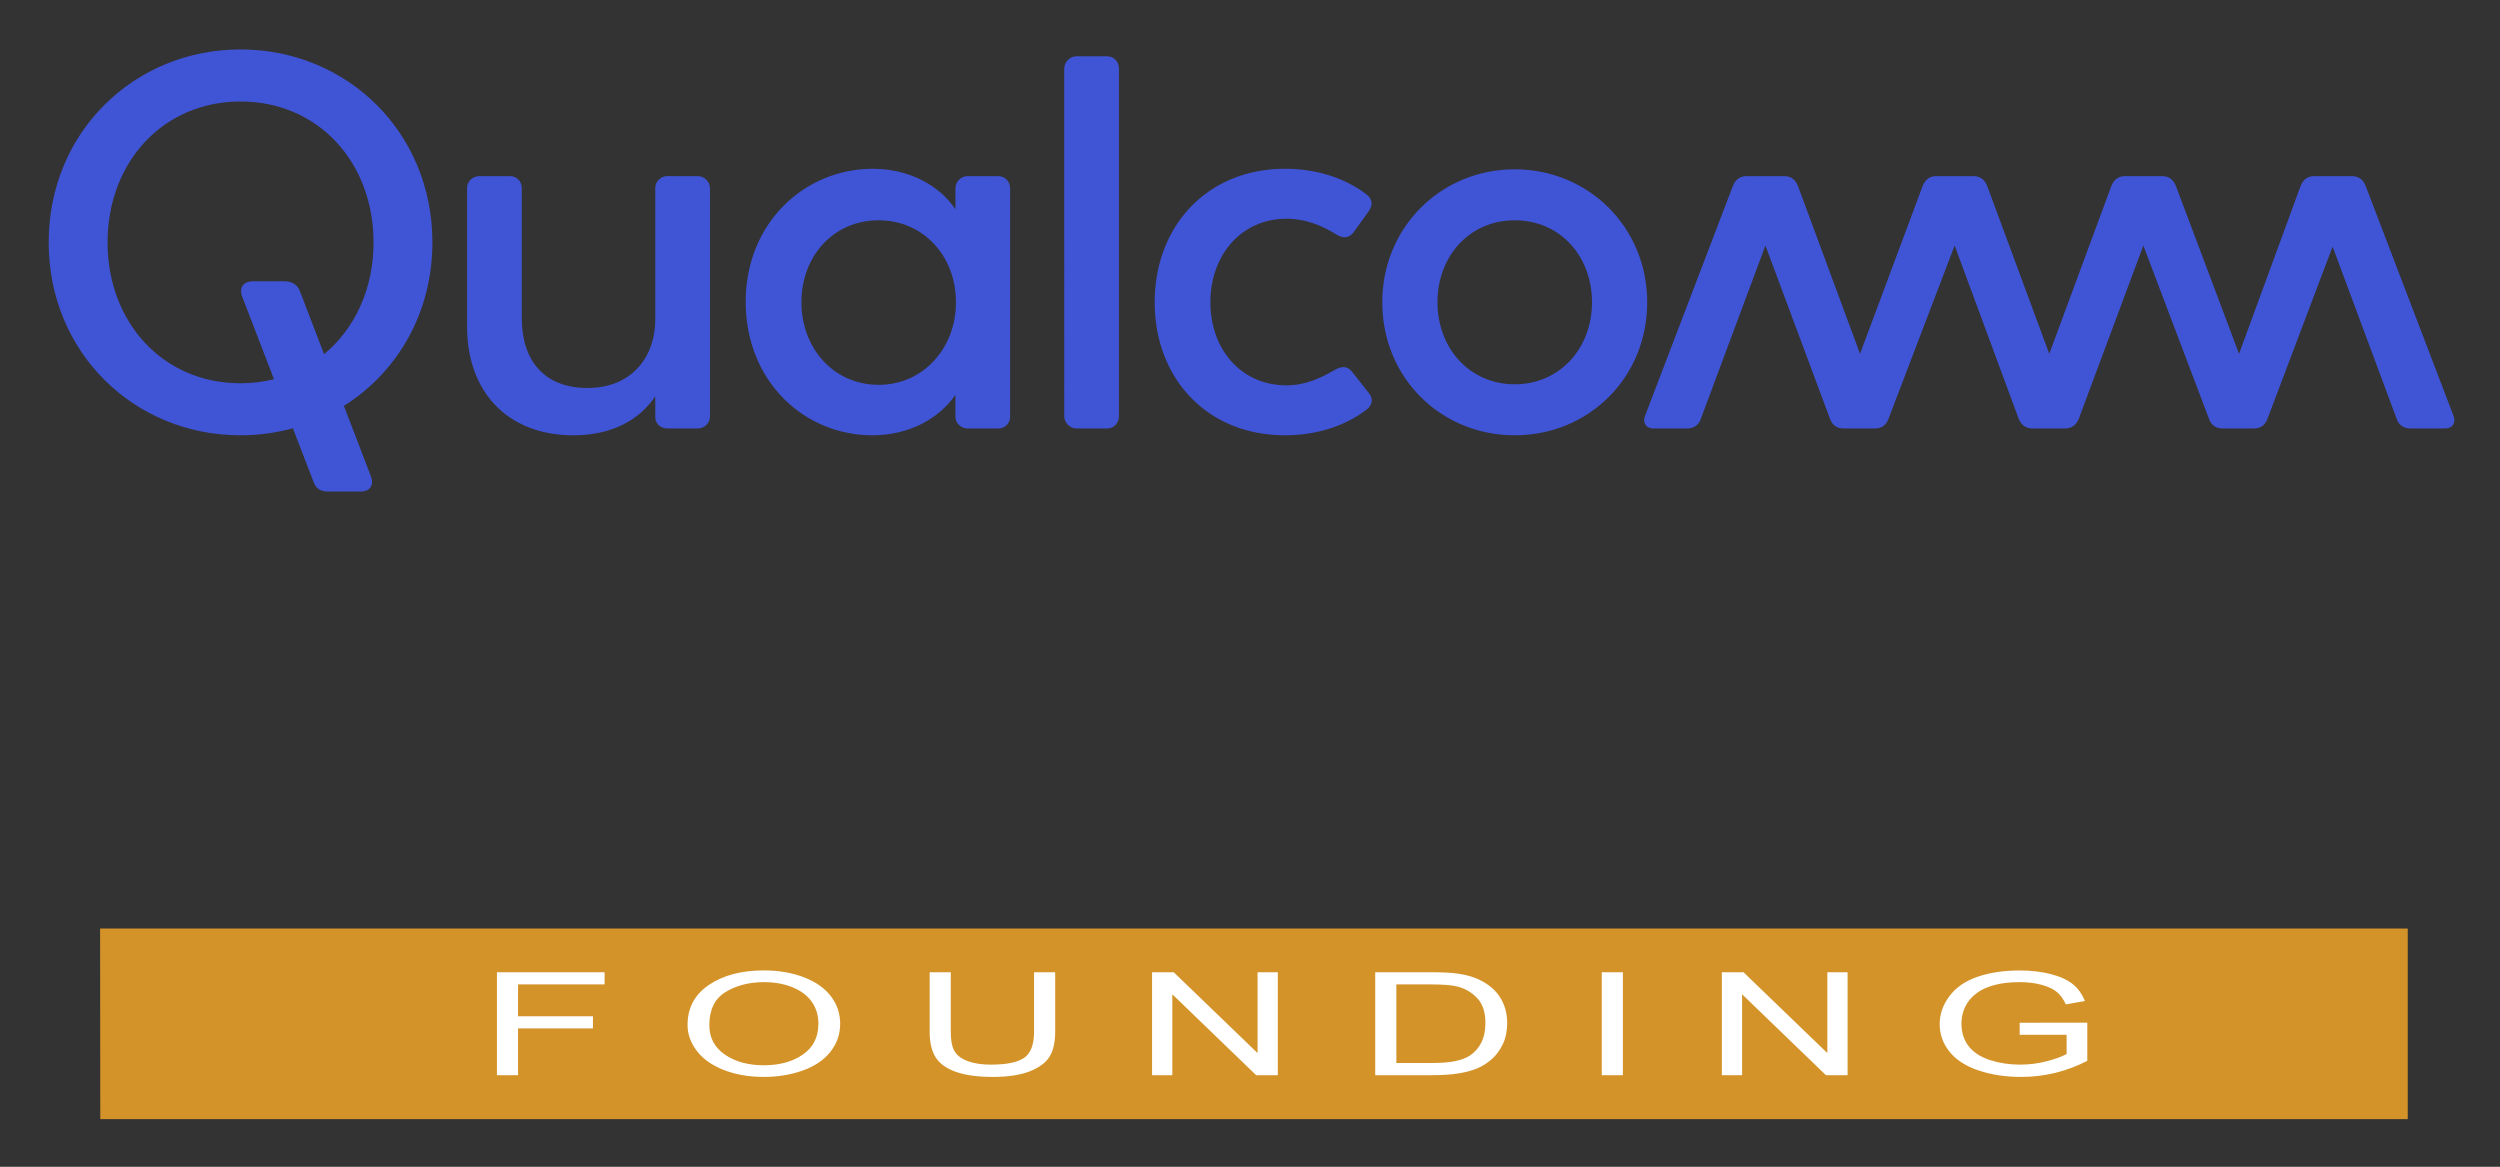 <svg xmlns="http://www.w3.org/2000/svg" role="img" viewBox="80.12 196.12 1085.76 506.76"><rect x="80.12" y="196.12" width="1085.76" height="506.76" fill="#333333" stroke="none"/><title>Qualcomm (member) logo</title><path fill="#d39329" d="M123.596 599.4h1002.212v82.751H123.67l-.074-82.751z"/><path fill="#fff" d="M295.938 663.07v-44.701h46.759v5.274h-37.587v13.844h32.528v5.275h-32.528v20.308h-9.172zm82.787-21.771c0-7.42 3.089-13.229 9.267-17.427 6.178-4.197 14.152-6.296 23.924-6.296 6.398 0 12.166.986 17.304 2.957 5.138 1.973 9.055 4.722 11.749 8.249 2.695 3.526 4.043 7.526 4.043 11.998 0 4.533-1.419 8.589-4.256 12.167-2.836 3.578-6.855 6.286-12.056 8.126-5.201 1.84-10.812 2.76-16.832 2.76-6.524 0-12.355-1.017-17.493-3.05-5.138-2.032-9.03-4.807-11.678-8.324-2.647-3.517-3.972-7.236-3.972-11.16zm9.456.092c0 5.387 2.246 9.631 6.737 12.73s10.125 4.649 16.902 4.649c6.902 0 12.584-1.564 17.044-4.695 4.46-3.13 6.69-7.572 6.69-13.325 0-3.639-.954-6.815-2.86-9.529-1.907-2.713-4.697-4.817-8.369-6.312s-7.793-2.241-12.363-2.241c-6.493 0-12.08 1.438-16.761 4.314-4.681 2.877-7.021 7.68-7.021 14.408zm141.034-23.021h9.172v25.826c0 4.493-.788 8.061-2.363 10.703-1.577 2.643-4.421 4.792-8.534 6.449s-9.512 2.485-16.193 2.485c-6.493 0-11.805-.723-15.934-2.165-4.129-1.443-7.076-3.532-8.841-6.267-1.766-2.733-2.647-6.469-2.647-11.206v-25.826h9.172v25.796c0 3.883.56 6.744 1.679 8.584 1.118 1.84 3.041 3.258 5.768 4.253 2.727.997 6.06 1.494 10 1.494 6.744 0 11.552-.985 14.42-2.957s4.303-5.764 4.303-11.374v-25.796zm51.251 44.701v-44.701h9.408l36.406 35.096v-35.096h8.794v44.701h-9.408l-36.406-35.127v35.127h-8.794zm96.923 0v-44.701h23.877c5.39 0 9.503.213 12.34.64 3.971.59 7.359 1.657 10.165 3.202 3.656 1.992 6.39 4.538 8.203 7.638 1.812 3.101 2.718 6.643 2.718 10.627 0 3.396-.614 6.403-1.844 9.025-1.229 2.623-2.806 4.793-4.728 6.511-1.923 1.718-4.027 3.069-6.312 4.055-2.286.986-5.044 1.733-8.274 2.241-3.231.509-6.942.763-11.134.763h-25.012zm9.173-5.275h14.798c4.57 0 8.156-.274 10.757-.823 2.6-.549 4.672-1.321 6.217-2.317 2.175-1.402 3.869-3.288 5.083-5.656 1.213-2.368 1.82-5.239 1.82-8.614 0-4.675-1.19-8.268-3.57-10.778s-5.271-4.193-8.676-5.047c-2.458-.609-6.414-.915-11.867-.915h-14.562v34.151zm89.216 5.275v-44.701h9.172v44.701h-9.172zm52.149 0v-44.701h9.408l36.405 35.096v-35.096h8.794v44.701h-9.408l-36.405-35.127v35.127h-8.794zm129.356-17.533v-5.244l29.36-.031v16.588c-4.508 2.317-9.157 4.061-13.947 5.229-4.792 1.169-9.709 1.754-14.752 1.754-6.808 0-12.994-.94-18.557-2.821-5.563-1.88-9.764-4.599-12.601-8.156-2.836-3.558-4.255-7.531-4.255-11.923 0-4.35 1.41-8.41 4.231-12.182 2.82-3.771 6.879-6.57 12.175-8.4 5.295-1.829 11.395-2.744 18.297-2.744 5.012 0 9.542.523 13.593 1.57 4.05 1.047 7.226 2.506 9.527 4.376 2.3 1.87 4.05 4.31 5.248 7.317l-8.274 1.464c-1.04-2.276-2.333-4.065-3.877-5.366-1.545-1.301-3.751-2.343-6.619-3.126-2.868-.782-6.052-1.174-9.55-1.174-4.192 0-7.817.412-10.875 1.235s-5.524 1.905-7.399 3.247-3.333 2.815-4.373 4.422c-1.766 2.765-2.647 5.763-2.647 8.995 0 3.984 1.063 7.317 3.191 10.001s5.225 4.676 9.29 5.977c4.066 1.301 8.385 1.951 12.955 1.951 3.972 0 7.849-.492 11.631-1.479 3.782-.985 6.649-2.038 8.604-3.156v-8.324H957.284z"/><path fill="#4054d6" d="M561.05 220.566c2.968 0 5.023 2.511 5.023 5.251v151.133c0 2.74-2.055 5.252-5.023 5.252h-13.471c-2.739 0-5.251-2.512-5.251-5.252V225.817c0-2.74 2.512-5.251 5.251-5.251h13.471m176.932 142.457c-19.635 0-33.56-15.752-33.56-35.613 0-20.091 13.925-35.615 33.56-35.615 19.633 0 33.559 15.524 33.559 35.615 0 19.861-13.925 35.613-33.559 35.613m0-93.373c-31.963 0-57.532 25.113-57.532 57.76 0 32.875 25.569 57.759 57.532 57.759s57.531-24.884 57.531-57.759c0-32.647-25.569-57.76-57.531-57.76m-63.468 97.026c2.968 3.652.456 6.392-1.141 7.533-9.359 7.079-21.688 10.959-35.157 10.959-34.017 0-56.617-24.884-56.617-57.759s22.6-57.988 56.617-57.988c13.469 0 25.799 3.88 35.157 10.957 1.597 1.143 3.881 3.655 1.141 7.535l-6.392 8.904c-2.512 3.424-5.48 2.511-7.991.912-5.935-3.652-13.012-6.62-21.232-6.62-19.861 0-33.103 15.98-33.103 36.3 0 20.319 13.241 36.071 33.103 36.071 8.22 0 14.84-3.196 20.776-6.62 2.512-1.371 5.251-2.511 7.989 1.14l6.849 8.676zm-212.773-3.424c-19.633 0-33.56-15.981-33.56-35.843 0-20.091 13.927-35.615 33.56-35.615 19.405 0 33.56 15.524 33.56 35.615 0 19.861-14.155 35.843-33.56 35.843m52.051-90.634H500.323c-2.74 0-5.251 2.283-5.251 5.251v9.132c-6.849-10.273-20.091-17.579-35.843-17.579-29.68 0-55.249 23.515-55.249 57.759 0 34.701 25.569 57.988 55.02 57.988 15.981 0 28.995-7.305 36.072-17.577v9.588c0 2.739 2.511 5.021 5.251 5.021h13.468c2.74 0 5.024-2.283 5.024-5.021v-99.31c0-2.968-2.284-5.251-5.024-5.251m631.894 104.104c1.143 2.74-.228 5.479-3.652 5.479h-15.068c-2.74 0-5.023-1.369-5.936-4.109l-27.852-74.881-28.309 74.881c-1.141 2.968-3.195 4.109-5.935 4.109h-13.471c-2.739 0-4.795-1.141-5.936-4.109l-28.536-75.338-28.081 75.338c-1.141 2.74-3.196 4.109-5.935 4.109h-14.156c-2.739 0-4.793-1.369-5.936-4.109l-27.852-75.338-28.765 75.338c-1.141 2.968-3.196 4.109-5.936 4.109h-13.469c-2.739 0-4.793-1.141-5.935-4.109l-28.081-75.338-28.081 75.338c-.912 2.74-3.196 4.109-5.935 4.109h-14.612c-3.424 0-4.793-2.739-3.652-5.479l38.124-99.766c1.143-2.968 3.197-4.337 5.937-4.337h16.436c2.74 0 4.795 1.369 5.937 4.337l26.939 72.828 27.167-72.828c1.143-2.968 3.197-4.337 5.936-4.337h16.209c2.74 0 4.795 1.369 5.937 4.337l26.939 72.828 26.939-72.828c1.141-2.968 3.196-4.337 5.936-4.337h16.208c2.74 0 4.795 1.369 5.937 4.337l27.395 72.828 26.711-72.828c1.141-2.968 3.196-4.337 5.936-4.337h16.437c2.74 0 4.793 1.369 5.936 4.337l38.125 99.766m-924.826-26.792l-10.475-27.315c-.913-2.283-2.74-4.337-6.849-4.337h-13.699c-3.424 0-6.163 2.283-4.565 6.621l13.841 35.923c-4.591 1.136-9.444 1.745-14.527 1.745-33.788 0-57.759-26.484-57.759-61.184s23.971-61.183 57.759-61.183 57.76 26.481 57.76 61.183c0 20.149-8.093 37.513-21.487 48.547m-36.273-132.332c-46.116 0-83.328 35.843-83.328 83.785s37.212 83.785 83.328 83.785c7.888 0 15.505-1.071 22.731-3.051l9.004 23.369c.912 2.511 2.739 4.111 6.164 4.111H236.868c3.424 0 5.935-2.284 4.336-6.621l-11.727-30.58c23.131-14.533 38.437-40.277 38.437-71.013 0-47.943-37.211-83.785-83.328-83.785m198.62 55.02c2.74 0 5.251 2.283 5.251 5.251v99.309c0 2.74-2.511 5.023-5.251 5.023h-13.469c-2.512 0-5.023-2.055-5.023-4.795v-9.132c-6.849 10.047-18.493 16.895-35.615 16.895-28.537 0-46.117-18.948-46.117-47.028v-60.5c0-2.74 2.512-5.023 5.252-5.023h13.469c2.74 0 5.023 2.283 5.023 5.023v56.617c0 18.265 9.588 30.364 28.537 30.364 18.492 0 29.451-12.556 29.451-30.136v-56.845c0-2.74 2.511-5.023 5.023-5.023h13.469"/></svg>